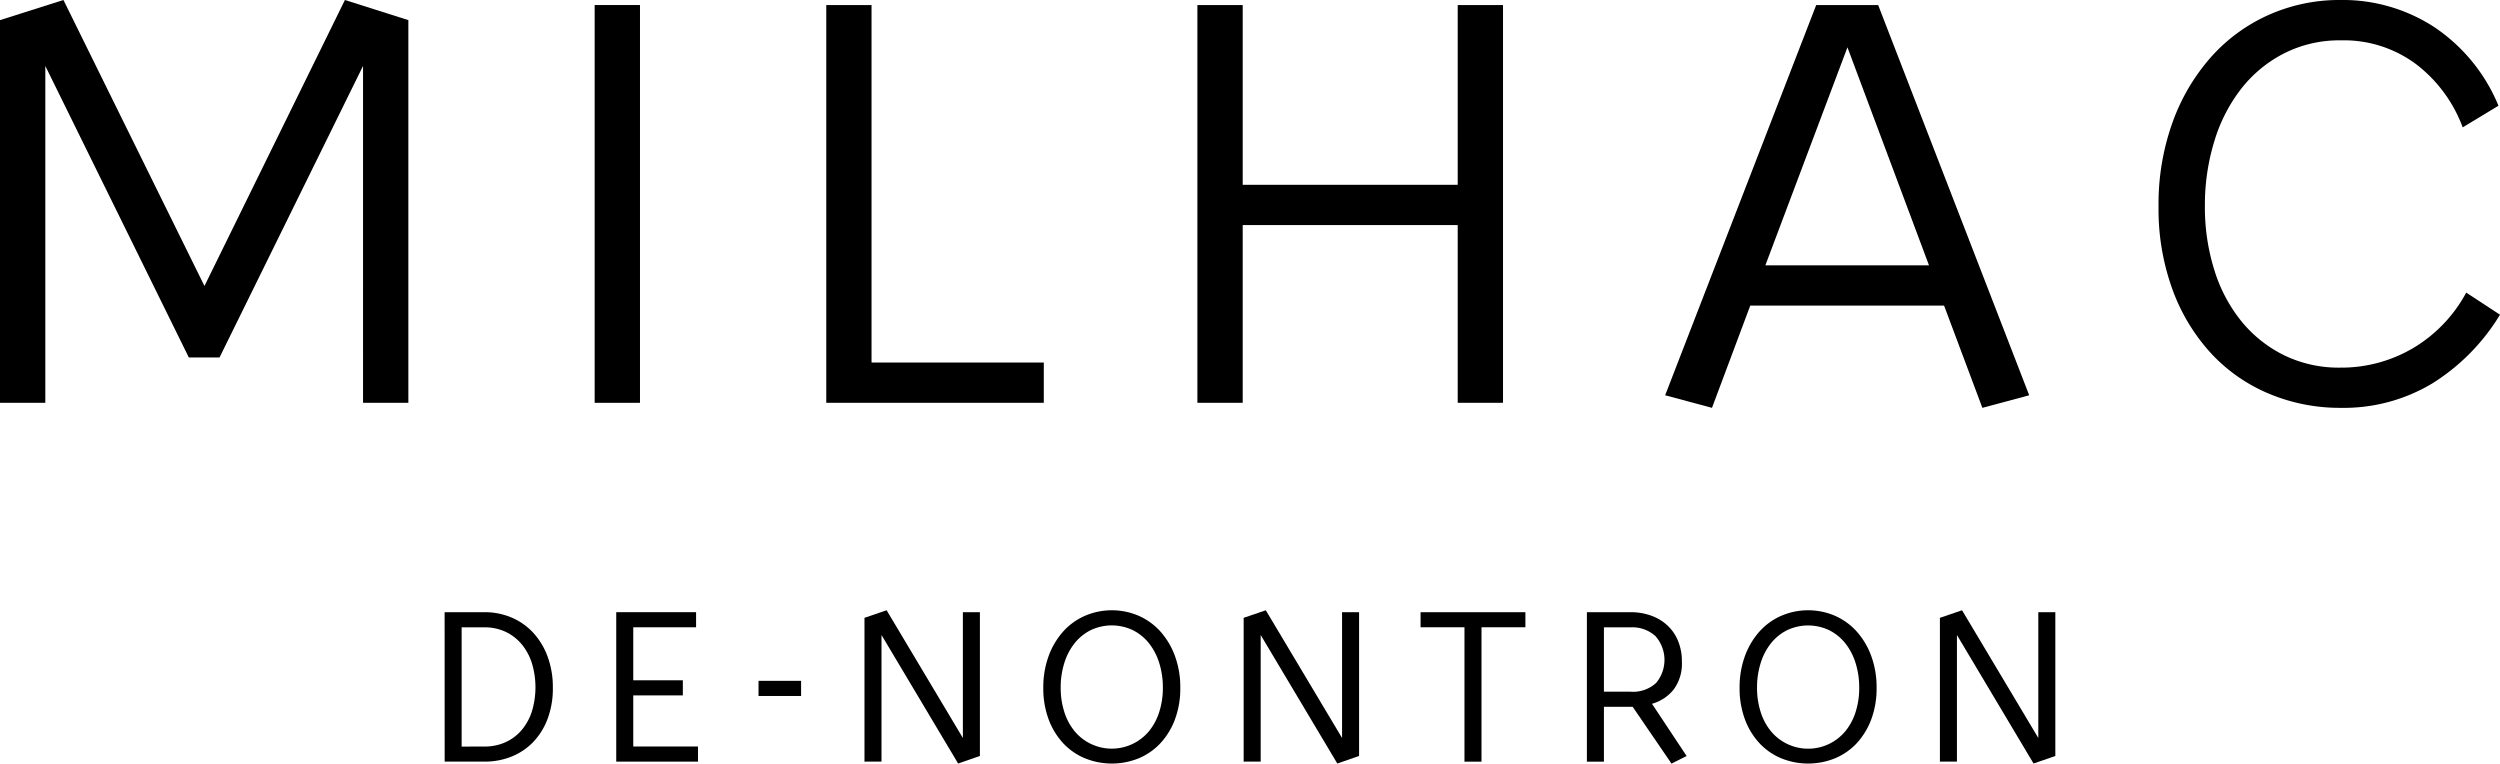 <svg xmlns="http://www.w3.org/2000/svg" xmlns:xlink="http://www.w3.org/1999/xlink" width="188.669" height="57.621" viewBox="0 0 188.669 57.621">
  <defs>
    <clipPath id="clip-path">
      <rect id="Rectangle_2438" data-name="Rectangle 2438" width="188.669" height="57.621" transform="translate(0 0)"/>
    </clipPath>
  </defs>
  <g id="Groupe_173510" data-name="Groupe 173510" transform="translate(0 0)">
    <path id="Tracé_53141" data-name="Tracé 53141" d="M26.03,0l-10.6,21.584L4.788,0,0,1.519V30.4H3.42V4.977l10.83,22h2.318l10.83-22V30.4h3.42V1.519Z"/>
    <rect id="Rectangle_2436" data-name="Rectangle 2436" width="3.42" height="30.02" transform="translate(44.878 0.38)"/>
    <path id="Tracé_53142" data-name="Tracé 53142" d="M62.357.38V30.4H78.773V27.359h-13V.38Z"/>
    <path id="Tracé_53143" data-name="Tracé 53143" d="M110.01.38V13.945H93.784V.38h-3.42V30.4h3.42V16.985H110.01V30.4h3.419V.38Z"/>
    <path id="Tracé_53144" data-name="Tracé 53144" d="M139.422,3.571l6.155,16.454h-12.35ZM137.065.38l-11.4,29.45,3.534.949,2.888-7.714h14.629l2.889,7.714,3.534-.949L141.74.38Z"/>
    <g id="Groupe_173521" data-name="Groupe 173521">
      <g id="Groupe_173520" data-name="Groupe 173520" clip-path="url(#clip-path)">
        <path id="Tracé_53145" data-name="Tracé 53145" d="M188.669,23.75a15.679,15.679,0,0,1-5.111,5.187,12.974,12.974,0,0,1-6.9,1.842,13.818,13.818,0,0,1-5.415-1.063,12.566,12.566,0,0,1-4.369-3.04,14.37,14.37,0,0,1-2.908-4.788A17.717,17.717,0,0,1,162.9,15.58a18.193,18.193,0,0,1,1.064-6.365,15.131,15.131,0,0,1,2.908-4.921,12.8,12.8,0,0,1,4.35-3.173A13.078,13.078,0,0,1,176.622,0a12.639,12.639,0,0,1,7.125,2.07,13.178,13.178,0,0,1,4.807,5.909l-2.7,1.634a10.631,10.631,0,0,0-3.515-4.768,9.12,9.12,0,0,0-5.681-1.8,9.219,9.219,0,0,0-4.256.969,9.723,9.723,0,0,0-3.23,2.64,12.16,12.16,0,0,0-2.052,3.972,16.344,16.344,0,0,0-.722,4.921,15.787,15.787,0,0,0,.722,4.863,11.558,11.558,0,0,0,2.052,3.858,9.673,9.673,0,0,0,3.211,2.546,9.417,9.417,0,0,0,4.237.93,10.662,10.662,0,0,0,5.473-1.463,10.811,10.811,0,0,0,4.027-4.2Z"/>
        <path id="Tracé_53146" data-name="Tracé 53146" d="M33.554,46.2h3a5.166,5.166,0,0,1,2.042.4A4.741,4.741,0,0,1,40.23,47.74a5.413,5.413,0,0,1,1.092,1.8,6.649,6.649,0,0,1,.4,2.37,6.48,6.48,0,0,1-.4,2.35,5.132,5.132,0,0,1-1.092,1.749A4.709,4.709,0,0,1,38.6,57.1a5.434,5.434,0,0,1-2.042.378h-3Zm3,10.139a3.781,3.781,0,0,0,1.6-.328,3.508,3.508,0,0,0,1.214-.914,4.16,4.16,0,0,0,.771-1.406,6.271,6.271,0,0,0-.007-3.67,4.233,4.233,0,0,0-.785-1.428,3.553,3.553,0,0,0-1.214-.922,3.7,3.7,0,0,0-1.578-.328H34.839v9Z"/>
        <path id="Tracé_53147" data-name="Tracé 53147" d="M46.506,46.2h6.026V47.34H47.791v4h3.741V52.48H47.791v3.856h4.884v1.142H46.506Z"/>
        <rect id="Rectangle_2437" data-name="Rectangle 2437" width="3.213" height="1.143" transform="translate(57.244 51.381)"/>
        <path id="Tracé_53148" data-name="Tracé 53148" d="M65.24,57.479V46.626l1.671-.571,5.755,9.639V46.2h1.285V57.05l-1.643.572-5.783-9.7v9.553Z"/>
        <path id="Tracé_53149" data-name="Tracé 53149" d="M78.735,51.91a6.852,6.852,0,0,1,.4-2.392,5.712,5.712,0,0,1,1.093-1.85,4.781,4.781,0,0,1,1.642-1.191,5.132,5.132,0,0,1,4.076,0,4.815,4.815,0,0,1,1.636,1.191,5.728,5.728,0,0,1,1.092,1.85,6.829,6.829,0,0,1,.4,2.392,6.651,6.651,0,0,1-.4,2.371,5.44,5.44,0,0,1-1.092,1.8,4.736,4.736,0,0,1-1.636,1.142,5.392,5.392,0,0,1-4.076,0,4.7,4.7,0,0,1-1.642-1.142,5.425,5.425,0,0,1-1.093-1.8,6.673,6.673,0,0,1-.4-2.371m1.313-.014a5.924,5.924,0,0,0,.271,1.827,4.334,4.334,0,0,0,.771,1.449,3.647,3.647,0,0,0,5.627,0,4.334,4.334,0,0,0,.771-1.449,5.924,5.924,0,0,0,.271-1.827,6.144,6.144,0,0,0-.271-1.85,4.574,4.574,0,0,0-.771-1.492,3.653,3.653,0,0,0-1.214-.992,3.7,3.7,0,0,0-3.2,0,3.643,3.643,0,0,0-1.214.992,4.574,4.574,0,0,0-.771,1.492,6.144,6.144,0,0,0-.271,1.85"/>
        <path id="Tracé_53150" data-name="Tracé 53150" d="M93.856,57.479V46.626l1.671-.571,5.755,9.639V46.2h1.285V57.05l-1.643.572-5.783-9.7v9.553Z"/>
        <path id="Tracé_53151" data-name="Tracé 53151" d="M107.207,47.34V46.2h7.911V47.34h-3.313V57.479H110.52V47.34Z"/>
        <path id="Tracé_53152" data-name="Tracé 53152" d="M123.044,46.2a4.593,4.593,0,0,1,1.535.25,3.587,3.587,0,0,1,1.228.722,3.3,3.3,0,0,1,.821,1.171,4.016,4.016,0,0,1,.3,1.6,3.265,3.265,0,0,1-.621,2.093,3.2,3.2,0,0,1-1.635,1.078l2.613,3.94-1.142.572-2.928-4.283h-2.171v4.14h-1.285V46.2Zm0,6a2.563,2.563,0,0,0,1.942-.664,2.709,2.709,0,0,0-.05-3.527,2.59,2.59,0,0,0-1.892-.664h-2v4.855Z"/>
        <path id="Tracé_53153" data-name="Tracé 53153" d="M131.283,51.91a6.852,6.852,0,0,1,.4-2.392,5.713,5.713,0,0,1,1.093-1.85,4.781,4.781,0,0,1,1.642-1.191,5.132,5.132,0,0,1,4.076,0,4.815,4.815,0,0,1,1.636,1.191,5.728,5.728,0,0,1,1.092,1.85,6.828,6.828,0,0,1,.4,2.392,6.651,6.651,0,0,1-.4,2.371,5.44,5.44,0,0,1-1.092,1.8,4.736,4.736,0,0,1-1.636,1.142,5.392,5.392,0,0,1-4.076,0,4.7,4.7,0,0,1-1.642-1.142,5.425,5.425,0,0,1-1.093-1.8,6.673,6.673,0,0,1-.4-2.371M132.6,51.9a5.924,5.924,0,0,0,.271,1.827,4.334,4.334,0,0,0,.771,1.449,3.647,3.647,0,0,0,5.627,0,4.334,4.334,0,0,0,.771-1.449,5.924,5.924,0,0,0,.271-1.827,6.144,6.144,0,0,0-.271-1.85,4.574,4.574,0,0,0-.771-1.492,3.653,3.653,0,0,0-1.214-.992,3.7,3.7,0,0,0-3.2,0,3.643,3.643,0,0,0-1.214.992,4.574,4.574,0,0,0-.771,1.492,6.144,6.144,0,0,0-.271,1.85"/>
        <path id="Tracé_53154" data-name="Tracé 53154" d="M146.4,57.479V46.626l1.671-.571,5.755,9.639V46.2h1.285V57.05l-1.643.572-5.783-9.7v9.553Z"/>
      </g>
    </g>
  </g>
</svg>
